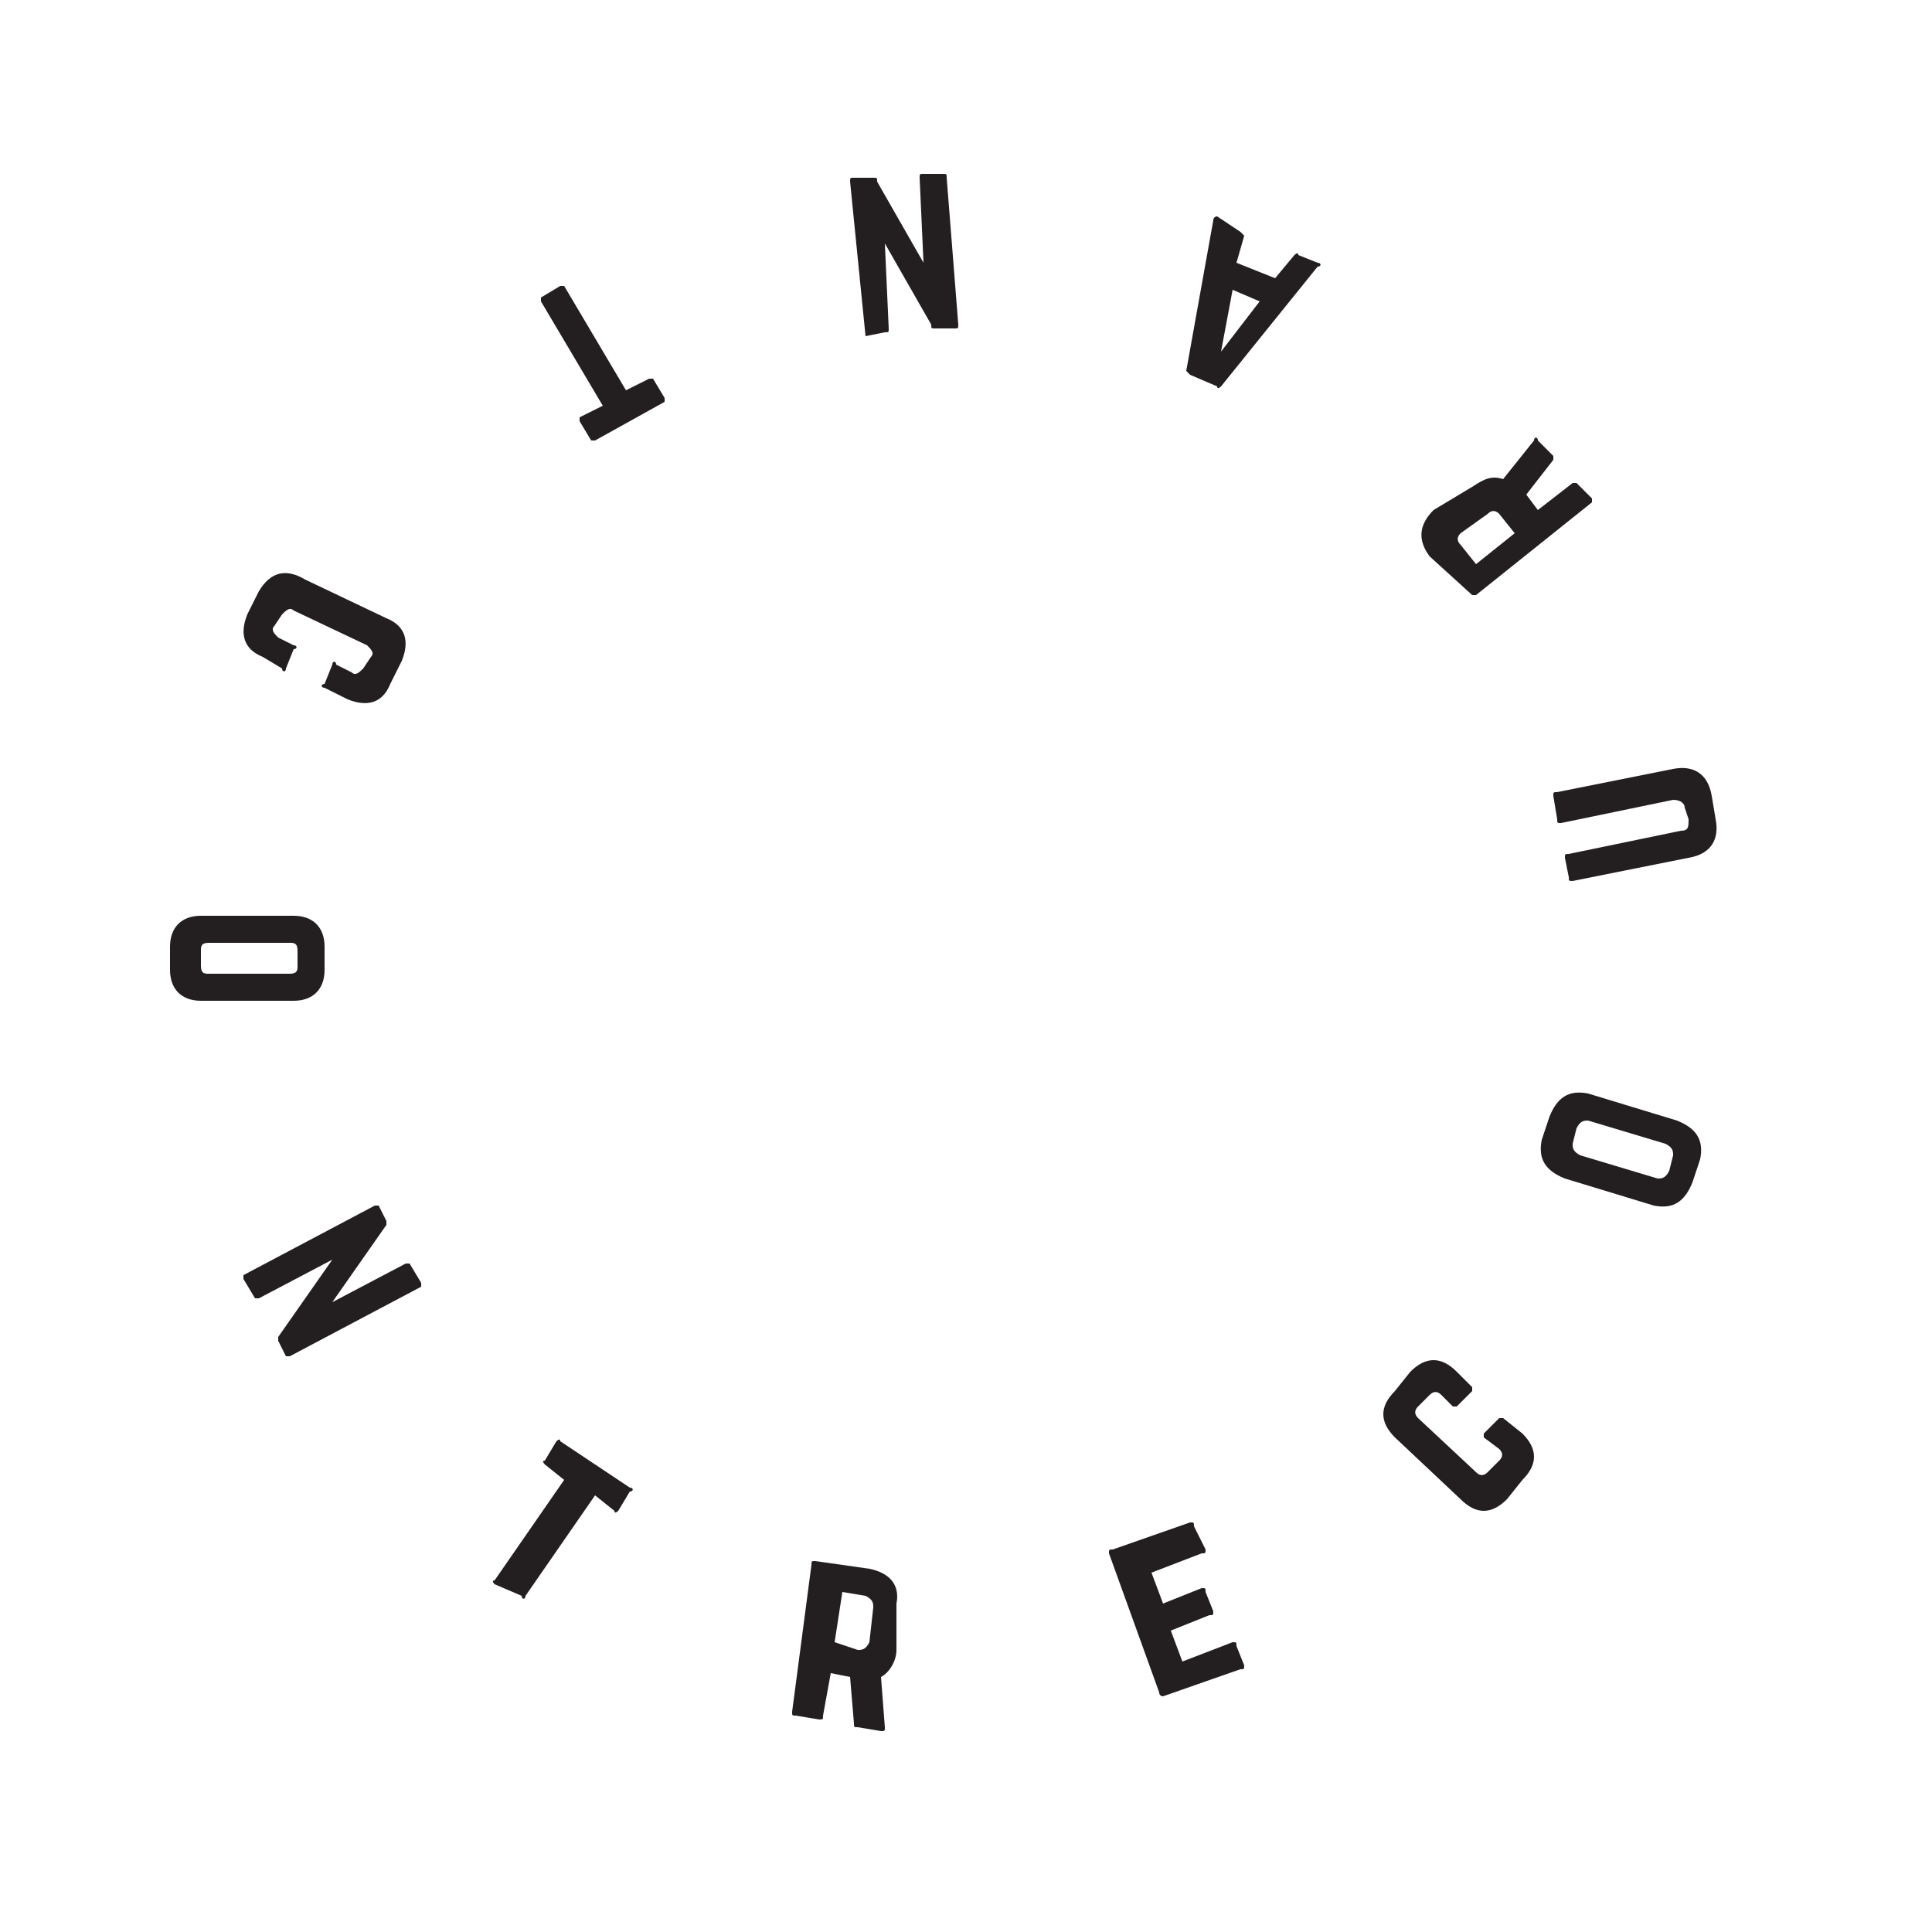 <?xml version="1.0" encoding="utf-8"?>
<!-- Generator: Adobe Illustrator 19.0.0, SVG Export Plug-In . SVG Version: 6.00 Build 0)  -->
<svg version="1.0" id="Calque_1" xmlns="http://www.w3.org/2000/svg" xmlns:xlink="http://www.w3.org/1999/xlink" x="0px" y="0px"
	 viewBox="0 0 50 50" style="enable-background:new 0 0 50 50;" xml:space="preserve">
<style type="text/css">
	.st0{fill:#231F20;}
</style>
<g id="XMLID_2_">
	<path id="XMLID_3_" class="st0" d="M8.4,17.8c-0.1,0-0.1-0.1,0-0.1l0.2-0.5c0-0.1,0.1-0.1,0.1,0l0.4,0.2c0.1,0.1,0.2,0,0.3-0.1
		l0.2-0.3c0.1-0.1,0-0.2-0.1-0.3l-1.9-0.9c-0.1-0.1-0.2,0-0.3,0.1l-0.2,0.3c-0.1,0.1,0,0.2,0.1,0.3l0.4,0.2c0.1,0,0.1,0.1,0,0.1
		l-0.2,0.5c0,0.1-0.1,0.1-0.1,0L6.8,17c-0.5-0.2-0.6-0.6-0.4-1.1l0.3-0.6C7,14.8,7.4,14.7,7.9,15L10,16c0.5,0.2,0.6,0.6,0.4,1.1
		l-0.3,0.6c-0.2,0.5-0.6,0.6-1.1,0.4L8.4,17.8z"/>
	<path id="XMLID_5_" class="st0" d="M7.6,23.7c0.5,0,0.8,0.3,0.8,0.8l0,0.6c0,0.5-0.3,0.8-0.8,0.8l-2.4,0c-0.5,0-0.8-0.3-0.8-0.8
		l0-0.6c0-0.5,0.3-0.8,0.8-0.8L7.6,23.7z M5.2,25c0,0.2,0.1,0.2,0.2,0.2l2.1,0c0.2,0,0.2-0.1,0.2-0.2l0-0.4c0-0.2-0.1-0.2-0.2-0.2
		l-2.1,0c-0.2,0-0.2,0.1-0.2,0.2L5.2,25z"/>
	<path id="XMLID_8_" class="st0" d="M10.9,33.2c0,0.1,0,0.1,0,0.1l-3.4,1.8c-0.1,0-0.1,0-0.1,0l-0.2-0.4c0,0,0-0.1,0-0.1l1.4-2
		l-1.9,1c-0.1,0-0.1,0-0.1,0l-0.3-0.5c0-0.1,0-0.1,0-0.1l3.4-1.8c0.1,0,0.1,0,0.1,0l0.2,0.4c0,0,0,0.1,0,0.1l-1.4,2l1.9-1
		c0.1,0,0.1,0,0.1,0L10.9,33.2z"/>
	<path id="XMLID_10_" class="st0" d="M16.3,38.5c0.1,0,0.1,0.1,0,0.1l-0.3,0.5c0,0-0.1,0.1-0.1,0l-0.5-0.4l-1.8,2.6
		c0,0.1-0.1,0.1-0.1,0L12.8,41c0,0-0.1-0.1,0-0.1l1.8-2.6l-0.5-0.4c0,0-0.1-0.1,0-0.1l0.3-0.5c0,0,0.1-0.1,0.1,0L16.3,38.5z"/>
	<path id="XMLID_12_" class="st0" d="M23.2,42.7c0,0.3-0.2,0.6-0.4,0.7l0.1,1.3c0,0.1,0,0.1-0.1,0.1l-0.6-0.1c-0.1,0-0.1,0-0.1-0.1
		l-0.1-1.2l-0.5-0.1l-0.2,1.1c0,0.1,0,0.1-0.1,0.1l-0.6-0.1c-0.1,0-0.1,0-0.1-0.1l0.5-3.8c0-0.1,0-0.1,0.1-0.1l1.4,0.2
		c0.5,0.1,0.8,0.4,0.7,0.9L23.2,42.7z M22.2,42.7c0.1,0,0.2,0,0.3-0.2l0.1-0.9c0-0.1,0-0.2-0.2-0.3l-0.6-0.1l-0.2,1.3L22.2,42.7z"/>
	<path id="XMLID_15_" class="st0" d="M31.2,40.1c0,0.1,0,0.1-0.1,0.1l-1.3,0.5l0.3,0.8l1-0.4c0.1,0,0.1,0,0.1,0.1l0.2,0.5
		c0,0.1,0,0.1-0.1,0.1l-1,0.4l0.3,0.8l1.3-0.5c0.1,0,0.1,0,0.1,0.1l0.2,0.5c0,0.1,0,0.1-0.1,0.1l-2,0.7c0,0-0.1,0-0.1-0.1l-1.3-3.6
		c0-0.1,0-0.1,0.1-0.1l2-0.7c0.1,0,0.1,0,0.1,0.1L31.2,40.1z"/>
	<path id="XMLID_17_" class="st0" d="M38.1,35.9c0,0,0,0.1,0,0.1l-0.4,0.4c0,0-0.1,0-0.1,0l-0.3-0.3c-0.1-0.1-0.2-0.1-0.3,0
		l-0.3,0.3c-0.1,0.1-0.1,0.2,0,0.3l1.5,1.4c0.1,0.1,0.2,0.1,0.3,0l0.3-0.3c0.1-0.1,0.1-0.2,0-0.3l-0.4-0.3c0,0,0-0.1,0-0.1l0.4-0.4
		c0,0,0.1,0,0.1,0l0.5,0.4c0.4,0.4,0.4,0.8,0,1.2L39,38.8c-0.4,0.4-0.8,0.4-1.2,0l-1.7-1.6c-0.4-0.4-0.4-0.8,0-1.2l0.4-0.5
		c0.4-0.4,0.8-0.4,1.2,0L38.1,35.9z"/>
	<path id="XMLID_19_" class="st0" d="M40.5,30.5c-0.5-0.2-0.7-0.5-0.6-1l0.2-0.6c0.2-0.5,0.5-0.7,1-0.6l2.3,0.7
		c0.5,0.2,0.7,0.5,0.6,1l-0.2,0.6c-0.2,0.5-0.5,0.7-1,0.6L40.5,30.5z M43.3,29.9c0-0.1,0-0.2-0.2-0.3l-2-0.6c-0.1,0-0.2,0-0.3,0.2
		l-0.1,0.4c0,0.1,0,0.2,0.2,0.3l2,0.6c0.1,0,0.2,0,0.3-0.2L43.3,29.9z"/>
	<path id="XMLID_22_" class="st0" d="M40.2,20.6c0-0.1,0-0.1,0.1-0.1l3-0.6c0.5-0.1,0.9,0.1,1,0.7l0.1,0.6c0.1,0.5-0.1,0.9-0.7,1
		l-3,0.6c-0.1,0-0.1,0-0.1-0.1l-0.1-0.5c0-0.1,0-0.1,0.1-0.1l2.9-0.6c0.2,0,0.2-0.1,0.2-0.3l-0.1-0.3c0-0.1-0.1-0.2-0.3-0.2
		l-2.9,0.6c-0.1,0-0.1,0-0.1-0.1L40.2,20.6z"/>
	<path id="XMLID_24_" class="st0" d="M38.1,12.6c0.3-0.2,0.5-0.3,0.8-0.2l0.8-1c0-0.1,0.1-0.1,0.1,0l0.4,0.4c0,0,0,0.1,0,0.1
		l-0.7,0.9l0.3,0.4l0.9-0.7c0,0,0.1,0,0.1,0l0.4,0.4c0,0,0,0.1,0,0.1l-3,2.4c0,0-0.1,0-0.1,0L37,14.4c-0.3-0.4-0.3-0.8,0.1-1.2
		L38.1,12.6z M38.8,13.3c-0.1-0.1-0.2-0.1-0.3,0l-0.7,0.5c-0.1,0.1-0.1,0.2,0,0.3l0.4,0.5l1-0.8L38.8,13.3z"/>
	<path id="XMLID_27_" class="st0" d="M32.1,6c0,0,0.1,0.1,0.1,0.1L32,6.8l1,0.4l0.5-0.6c0,0,0.1-0.1,0.1,0l0.5,0.2
		c0.1,0,0.1,0.1,0,0.1l-2.5,3.1c0,0-0.1,0.1-0.1,0l-0.7-0.3c0,0-0.1-0.1-0.1-0.1l0.7-3.9c0-0.1,0.1-0.1,0.1-0.1L32.1,6z M31.6,9.1
		l1-1.3l-0.7-0.3L31.6,9.1z"/>
	<path id="XMLID_30_" class="st0" d="M22.4,8.7C22.3,8.7,22.3,8.7,22.4,8.7L22,4.7c0-0.1,0-0.1,0.1-0.1l0.5,0c0.1,0,0.1,0,0.1,0.1
		l1.2,2.1l-0.1-2.2c0-0.1,0-0.1,0.1-0.1l0.5,0c0.1,0,0.1,0,0.1,0.1l0.3,3.8c0,0.1,0,0.1-0.1,0.1l-0.5,0c-0.1,0-0.1,0-0.1-0.1
		l-1.2-2.1L23,8.5c0,0.1,0,0.1-0.1,0.1L22.4,8.7z"/>
	<path id="XMLID_32_" class="st0" d="M15.4,11.4c-0.1,0-0.1,0-0.1,0L15,10.9c0,0,0-0.1,0-0.1l0.6-0.3l-1.6-2.7c0-0.1,0-0.1,0-0.1
		l0.5-0.3c0,0,0.1,0,0.1,0l1.6,2.7l0.6-0.3c0,0,0.1,0,0.1,0l0.3,0.5c0,0,0,0.1,0,0.1L15.4,11.4z"/>
</g>
</svg>
